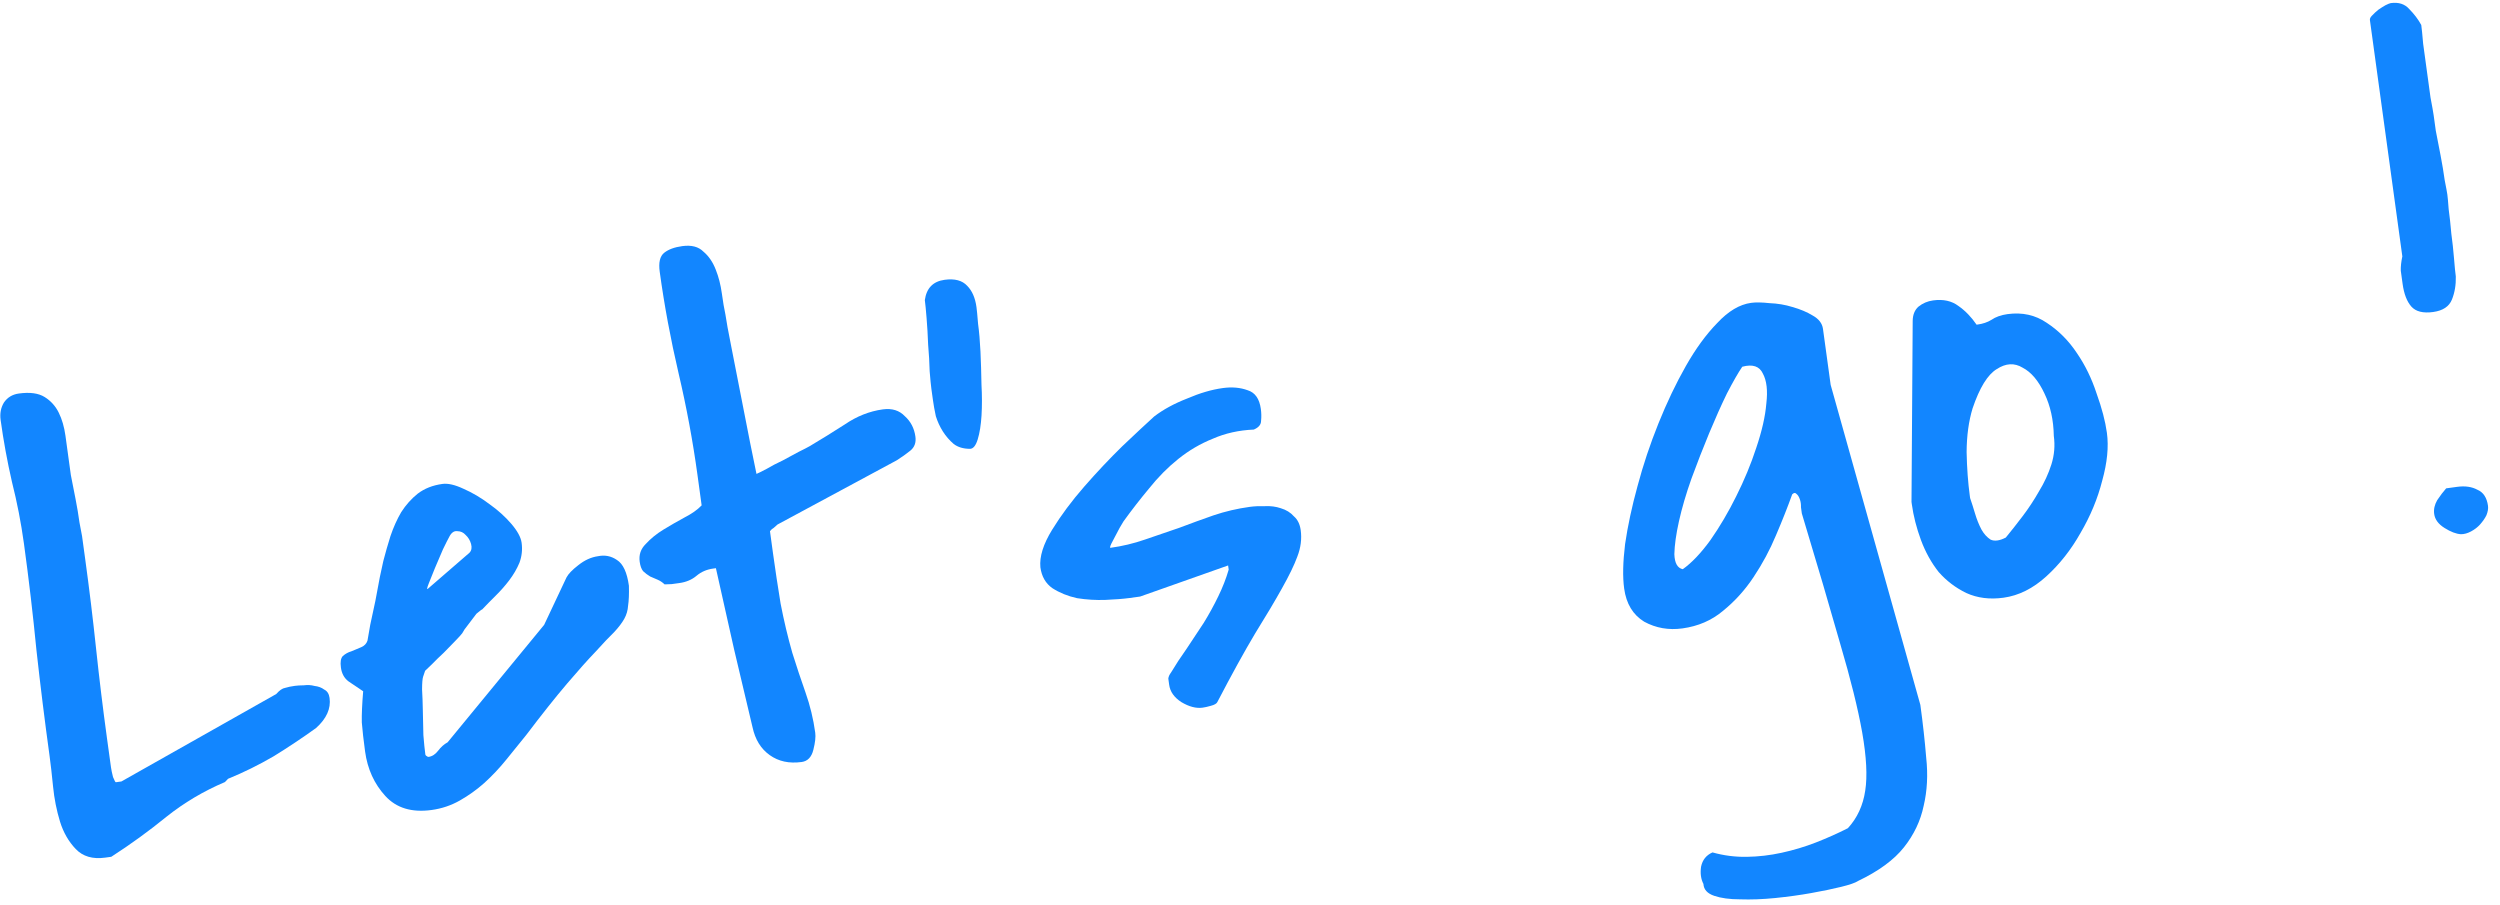 <svg width="105" height="38" viewBox="0 0 105 38" fill="none" xmlns="http://www.w3.org/2000/svg">
<path d="M2.083 31.757C1.878 30.267 1.694 28.785 1.531 27.309C1.387 25.83 1.212 24.336 1.005 22.827C0.885 21.956 0.717 21.092 0.501 20.235C0.304 19.375 0.146 18.509 0.026 17.638C-0.011 17.367 0.035 17.125 0.163 16.91C0.31 16.692 0.52 16.565 0.79 16.528C1.255 16.464 1.616 16.513 1.875 16.675C2.134 16.836 2.332 17.056 2.468 17.333C2.605 17.61 2.698 17.932 2.749 18.3C2.799 18.667 2.848 19.025 2.896 19.373C2.907 19.451 2.933 19.644 2.976 19.954C3.038 20.261 3.104 20.597 3.174 20.962C3.241 21.308 3.296 21.635 3.338 21.945C3.4 22.252 3.436 22.444 3.447 22.521L3.578 23.479C3.751 24.737 3.903 25.988 4.034 27.231C4.166 28.475 4.319 29.735 4.494 31.012L4.662 32.231C4.675 32.328 4.703 32.462 4.746 32.634C4.806 32.783 4.846 32.857 4.865 32.854L5.098 32.822L11.602 29.149C11.738 28.993 11.864 28.906 11.98 28.89C12.094 28.855 12.228 28.827 12.383 28.806C12.479 28.792 12.607 28.785 12.764 28.783C12.919 28.762 13.068 28.771 13.211 28.81C13.371 28.828 13.506 28.878 13.617 28.962C13.743 29.023 13.819 29.141 13.842 29.315C13.903 29.76 13.715 30.18 13.276 30.576C12.702 30.989 12.106 31.387 11.488 31.767C10.867 32.129 10.23 32.443 9.577 32.71L9.448 32.846C8.554 33.225 7.733 33.712 6.987 34.307C6.26 34.9 5.489 35.459 4.674 35.985L4.413 36.021C3.891 36.093 3.48 35.972 3.18 35.658C2.881 35.344 2.661 34.961 2.52 34.507C2.376 34.034 2.279 33.544 2.229 33.038C2.177 32.513 2.128 32.086 2.083 31.757Z" fill="#1286FF"/>
<path d="M26.414 24.602C26.423 24.956 26.412 25.233 26.38 25.435C26.368 25.634 26.315 25.818 26.22 25.989C26.125 26.16 25.983 26.347 25.794 26.55C25.603 26.734 25.344 27.006 25.019 27.366C24.691 27.707 24.29 28.157 23.814 28.715C23.339 29.273 22.767 29.992 22.1 30.872C21.83 31.205 21.552 31.549 21.265 31.904C20.979 32.258 20.669 32.587 20.336 32.889C20.02 33.169 19.679 33.413 19.313 33.621C18.947 33.829 18.551 33.962 18.126 34.02C17.294 34.134 16.646 33.938 16.182 33.429C15.718 32.922 15.435 32.3 15.334 31.565C15.268 31.081 15.222 30.673 15.196 30.342C15.189 30.007 15.208 29.571 15.253 29.033C15.013 28.868 14.807 28.729 14.633 28.615C14.457 28.481 14.352 28.289 14.318 28.037C14.286 27.805 14.313 27.644 14.399 27.553C14.504 27.46 14.623 27.394 14.756 27.356C14.906 27.296 15.046 27.237 15.176 27.18C15.306 27.123 15.392 27.032 15.434 26.908C15.457 26.787 15.495 26.564 15.55 26.242C15.623 25.916 15.695 25.581 15.766 25.236C15.835 24.872 15.897 24.538 15.954 24.234C16.028 23.909 16.076 23.685 16.099 23.564C16.189 23.216 16.289 22.868 16.399 22.517C16.525 22.145 16.676 21.809 16.852 21.509C17.047 21.206 17.277 20.948 17.544 20.734C17.829 20.517 18.175 20.381 18.582 20.325C18.814 20.293 19.109 20.361 19.467 20.529C19.845 20.694 20.209 20.91 20.562 21.177C20.911 21.425 21.215 21.698 21.473 21.998C21.731 22.298 21.876 22.564 21.908 22.796C21.948 23.086 21.917 23.366 21.816 23.637C21.712 23.887 21.569 24.134 21.385 24.376C21.218 24.596 21.031 24.809 20.822 25.015C20.614 25.221 20.424 25.415 20.252 25.596C20.232 25.599 20.196 25.623 20.143 25.67C20.091 25.717 20.046 25.752 20.01 25.777C19.994 25.799 19.952 25.854 19.885 25.942C19.835 26.008 19.777 26.085 19.71 26.173C19.643 26.261 19.576 26.349 19.509 26.437C19.462 26.523 19.43 26.576 19.413 26.598C19.363 26.664 19.261 26.777 19.105 26.936C18.966 27.074 18.811 27.233 18.638 27.415C18.463 27.576 18.298 27.737 18.143 27.897C18.004 28.034 17.908 28.126 17.855 28.173L17.771 28.421C17.743 28.503 17.728 28.683 17.727 28.959C17.742 29.213 17.753 29.508 17.759 29.842C17.765 30.176 17.773 30.52 17.782 30.874C17.808 31.205 17.836 31.477 17.865 31.69C17.868 31.71 17.88 31.728 17.902 31.744C17.946 31.778 17.978 31.793 17.997 31.79C18.152 31.769 18.288 31.681 18.404 31.527C18.521 31.373 18.653 31.257 18.8 31.177L22.854 26.244L23.793 24.252C23.871 24.104 24.035 23.933 24.285 23.741C24.551 23.527 24.829 23.4 25.12 23.36C25.407 23.301 25.671 23.354 25.91 23.518C26.169 23.68 26.337 24.041 26.414 24.602ZM19.718 23.215C19.804 23.124 19.827 23.003 19.786 22.851C19.745 22.699 19.669 22.571 19.556 22.468C19.463 22.363 19.347 22.31 19.209 22.309C19.068 22.289 18.952 22.374 18.86 22.564C18.812 22.649 18.727 22.819 18.604 23.072C18.5 23.323 18.389 23.585 18.268 23.858C18.165 24.108 18.076 24.328 18.004 24.515C17.931 24.702 17.921 24.773 17.973 24.726L19.718 23.215Z" fill="#1286FF"/>
<path d="M29.952 23.88C29.681 23.917 29.449 24.018 29.254 24.183C29.06 24.347 28.818 24.45 28.528 24.489C28.489 24.495 28.383 24.509 28.208 24.533C28.051 24.535 27.953 24.539 27.914 24.544C27.823 24.458 27.726 24.393 27.621 24.348C27.516 24.303 27.412 24.258 27.307 24.213C27.2 24.149 27.101 24.074 27.01 23.988C26.938 23.899 26.891 23.768 26.867 23.594C26.827 23.303 26.911 23.055 27.12 22.849C27.325 22.624 27.573 22.422 27.864 22.244C28.155 22.066 28.448 21.898 28.741 21.739C29.055 21.578 29.297 21.407 29.469 21.226L29.294 19.948C29.098 18.517 28.833 17.094 28.501 15.681C28.166 14.248 27.902 12.825 27.708 11.413C27.655 11.026 27.717 10.761 27.895 10.618C28.072 10.476 28.326 10.382 28.655 10.337C29.042 10.284 29.338 10.361 29.544 10.569C29.767 10.756 29.939 11.008 30.062 11.326C30.182 11.625 30.267 11.959 30.318 12.326C30.365 12.675 30.416 12.973 30.47 13.222C30.505 13.474 30.585 13.916 30.712 14.549C30.838 15.182 30.97 15.854 31.107 16.565C31.244 17.276 31.375 17.948 31.502 18.581C31.628 19.214 31.718 19.655 31.772 19.904C31.847 19.874 31.985 19.806 32.187 19.699C32.406 19.57 32.636 19.45 32.877 19.338C33.115 19.207 33.336 19.088 33.538 18.981C33.76 18.872 33.916 18.791 34.007 18.739C34.481 18.458 34.972 18.154 35.479 17.828C35.984 17.483 36.517 17.271 37.078 17.194C37.465 17.141 37.774 17.237 38.004 17.481C38.252 17.703 38.399 17.989 38.447 18.337C38.482 18.589 38.41 18.786 38.233 18.928C38.055 19.071 37.866 19.205 37.667 19.331L32.655 22.03C32.603 22.077 32.55 22.123 32.497 22.17C32.442 22.198 32.389 22.244 32.339 22.31L32.466 23.239C32.559 23.916 32.666 24.621 32.786 25.354C32.923 26.064 33.087 26.752 33.276 27.416C33.453 27.983 33.638 28.539 33.831 29.084C34.024 29.63 34.16 30.192 34.24 30.773C34.264 30.947 34.238 31.187 34.161 31.493C34.085 31.799 33.921 31.97 33.67 32.004C33.147 32.076 32.7 31.98 32.329 31.715C31.957 31.451 31.717 31.06 31.606 30.543C31.371 29.55 31.113 28.462 30.833 27.278C30.571 26.092 30.316 24.954 30.068 23.864L29.952 23.88Z" fill="#1286FF"/>
<path d="M39.117 16.323C39.098 16.188 39.075 15.944 39.046 15.593C39.037 15.24 39.016 14.868 38.982 14.478C38.967 14.086 38.946 13.714 38.917 13.364C38.889 13.013 38.864 12.76 38.843 12.605C38.912 12.103 39.188 11.818 39.672 11.752C40.098 11.693 40.415 11.778 40.624 12.006C40.83 12.214 40.959 12.511 41.012 12.899C41.028 13.015 41.051 13.248 41.079 13.599C41.124 13.928 41.158 14.318 41.18 14.768C41.2 15.199 41.214 15.66 41.222 16.152C41.248 16.622 41.248 17.055 41.224 17.453C41.199 17.851 41.147 18.183 41.065 18.451C40.983 18.718 40.874 18.852 40.736 18.851C40.459 18.849 40.233 18.782 40.057 18.648C39.878 18.495 39.726 18.319 39.6 18.12C39.474 17.92 39.376 17.707 39.305 17.48C39.251 17.231 39.21 17 39.181 16.787L39.117 16.323Z" fill="#1286FF"/>
<path d="M49.105 28.762C49.091 28.665 49.079 28.578 49.069 28.5C49.078 28.42 49.115 28.336 49.182 28.248C49.374 27.926 49.594 27.59 49.842 27.241C50.087 26.872 50.324 26.514 50.552 26.168C50.778 25.802 50.983 25.428 51.167 25.048C51.352 24.668 51.498 24.293 51.605 23.924L51.581 23.749L47.886 25.055L47.451 25.115C47.18 25.152 46.839 25.179 46.427 25.196C46.035 25.211 45.637 25.186 45.234 25.123C44.848 25.038 44.503 24.898 44.2 24.703C43.917 24.506 43.749 24.213 43.696 23.826C43.654 23.379 43.818 22.854 44.189 22.251C44.56 21.648 45.009 21.044 45.537 20.439C46.065 19.834 46.599 19.268 47.137 18.741C47.696 18.211 48.141 17.795 48.474 17.493C48.849 17.205 49.307 16.954 49.85 16.742C50.39 16.51 50.892 16.362 51.356 16.299C51.743 16.245 52.092 16.276 52.404 16.391C52.713 16.487 52.896 16.748 52.955 17.173C52.979 17.347 52.982 17.515 52.965 17.675C52.966 17.832 52.865 17.954 52.66 18.042C52.033 18.069 51.459 18.197 50.938 18.426C50.415 18.636 49.932 18.919 49.488 19.276C49.044 19.632 48.637 20.043 48.267 20.508C47.895 20.953 47.534 21.417 47.187 21.898C47.089 22.05 46.97 22.263 46.831 22.538C46.688 22.795 46.62 22.942 46.625 22.981L46.629 23.01C47.132 22.941 47.619 22.825 48.09 22.661C48.58 22.496 49.06 22.331 49.53 22.168C50.017 21.983 50.496 21.809 50.967 21.645C51.456 21.48 51.962 21.361 52.485 21.289C52.678 21.262 52.894 21.253 53.131 21.259C53.366 21.247 53.587 21.276 53.794 21.346C54.02 21.413 54.203 21.526 54.343 21.685C54.5 21.821 54.595 22.015 54.63 22.266C54.68 22.634 54.633 23.005 54.487 23.38C54.358 23.733 54.143 24.176 53.842 24.711C53.557 25.223 53.181 25.856 52.713 26.61C52.264 27.362 51.735 28.322 51.127 29.489C51.096 29.553 51.005 29.605 50.852 29.645C50.72 29.683 50.605 29.709 50.508 29.722C50.237 29.759 49.941 29.682 49.618 29.489C49.316 29.294 49.145 29.052 49.105 28.762Z" fill="#1286FF"/>
<path d="M71.544 37.125C71.438 36.923 71.405 36.681 71.445 36.4C71.504 36.115 71.664 35.916 71.925 35.801C72.396 35.934 72.878 35.996 73.37 35.987C73.861 35.979 74.346 35.922 74.825 35.817C75.323 35.709 75.805 35.564 76.273 35.382C76.741 35.199 77.187 35 77.611 34.784C78.005 34.355 78.248 33.829 78.34 33.205C78.434 32.601 78.392 31.789 78.213 30.768C78.036 29.768 77.726 28.519 77.284 27.022C76.864 25.542 76.329 23.723 75.677 21.565C75.669 21.507 75.657 21.42 75.641 21.304C75.645 21.185 75.63 21.078 75.598 20.984C75.562 20.871 75.512 20.789 75.446 20.739C75.399 20.686 75.341 20.694 75.272 20.763C75.086 21.281 74.86 21.855 74.591 22.483C74.339 23.089 74.025 23.674 73.649 24.239C73.29 24.781 72.862 25.254 72.365 25.657C71.888 26.058 71.32 26.303 70.662 26.393C70.082 26.473 69.547 26.379 69.056 26.111C68.583 25.821 68.302 25.357 68.215 24.719C68.148 24.235 68.161 23.612 68.254 22.85C68.366 22.086 68.54 21.273 68.777 20.413C69.011 19.533 69.304 18.655 69.657 17.778C70.01 16.902 70.393 16.1 70.806 15.373C71.218 14.646 71.658 14.044 72.125 13.566C72.589 13.068 73.063 12.786 73.546 12.72C73.74 12.693 73.997 12.697 74.317 12.732C74.654 12.745 74.977 12.799 75.285 12.895C75.614 12.988 75.896 13.107 76.133 13.252C76.389 13.394 76.533 13.581 76.565 13.813L76.888 16.165L80.655 29.605C80.761 30.379 80.843 31.117 80.9 31.819C80.979 32.538 80.943 33.213 80.794 33.844C80.663 34.474 80.388 35.053 79.968 35.584C79.548 36.115 78.903 36.588 78.034 37.003C77.925 37.077 77.69 37.159 77.328 37.248C76.965 37.337 76.544 37.425 76.063 37.51C75.601 37.593 75.098 37.663 74.553 37.718C74.028 37.77 73.538 37.788 73.082 37.772C72.649 37.772 72.287 37.723 71.998 37.625C71.708 37.527 71.557 37.36 71.544 37.125ZM73.175 15.403C73.011 15.642 72.796 16.017 72.531 16.526C72.285 17.033 72.036 17.59 71.784 18.196C71.533 18.802 71.285 19.438 71.041 20.102C70.814 20.744 70.639 21.34 70.517 21.889C70.395 22.438 70.331 22.9 70.323 23.276C70.335 23.649 70.453 23.859 70.676 23.907C71.053 23.639 71.441 23.231 71.839 22.683C72.234 22.116 72.594 21.505 72.918 20.85C73.258 20.172 73.54 19.493 73.762 18.812C74 18.108 74.142 17.488 74.186 16.949C74.25 16.408 74.202 15.991 74.044 15.697C73.902 15.382 73.612 15.284 73.175 15.403Z" fill="#1286FF"/>
<path d="M80.283 21.08L80.333 13.474C80.337 13.217 80.418 13.018 80.577 12.878C80.754 12.736 80.959 12.648 81.191 12.617C81.617 12.558 81.973 12.637 82.259 12.854C82.542 13.052 82.795 13.313 83.017 13.637L83.046 13.633C83.278 13.602 83.476 13.535 83.639 13.434C83.82 13.31 84.045 13.23 84.316 13.193C84.935 13.108 85.484 13.23 85.963 13.558C86.461 13.884 86.885 14.309 87.232 14.833C87.578 15.338 87.852 15.901 88.056 16.524C88.279 17.144 88.424 17.696 88.49 18.179C88.57 18.76 88.504 19.429 88.293 20.188C88.101 20.944 87.797 21.675 87.382 22.383C86.986 23.088 86.507 23.696 85.947 24.206C85.386 24.717 84.786 25.016 84.148 25.104C83.567 25.184 83.045 25.117 82.582 24.905C82.139 24.69 81.754 24.398 81.427 24.028C81.117 23.637 80.868 23.188 80.68 22.682C80.493 22.175 80.364 21.671 80.295 21.168L80.283 21.08ZM82.745 20.92C82.81 21.108 82.88 21.325 82.953 21.572C83.026 21.818 83.116 22.042 83.223 22.244C83.327 22.427 83.454 22.567 83.606 22.665C83.774 22.74 83.987 22.711 84.244 22.577C84.464 22.31 84.699 22.012 84.949 21.682C85.2 21.352 85.428 21.005 85.635 20.641C85.86 20.275 86.035 19.896 86.159 19.505C86.282 19.113 86.316 18.714 86.26 18.308C86.248 17.64 86.117 17.046 85.868 16.529C85.617 15.991 85.311 15.629 84.95 15.442C84.606 15.233 84.244 15.253 83.864 15.502C83.482 15.732 83.143 16.282 82.849 17.15C82.686 17.685 82.602 18.298 82.598 18.988C82.611 19.657 82.656 20.272 82.733 20.833L82.745 20.92Z" fill="#1286FF"/>
<path d="M102.236 21.586C102.209 21.392 102.252 21.199 102.363 21.006C102.494 20.811 102.619 20.646 102.739 20.511L103.203 20.447C103.532 20.402 103.814 20.442 104.048 20.568C104.298 20.672 104.448 20.898 104.496 21.246C104.511 21.362 104.49 21.493 104.431 21.639C104.37 21.766 104.279 21.896 104.16 22.031C104.057 22.144 103.932 22.24 103.785 22.319C103.638 22.398 103.496 22.438 103.358 22.437C103.159 22.425 102.93 22.338 102.672 22.176C102.413 22.015 102.267 21.818 102.236 21.586ZM100.909 11.92C100.879 11.708 100.854 11.524 100.833 11.369C100.828 11.192 100.85 10.992 100.898 10.768L99.536 0.842C99.528 0.784 99.558 0.721 99.628 0.652C99.714 0.561 99.801 0.48 99.89 0.409C99.998 0.335 100.098 0.272 100.189 0.22C100.3 0.165 100.375 0.135 100.414 0.13C100.743 0.085 101 0.168 101.187 0.379C101.393 0.587 101.562 0.81 101.693 1.049C101.714 1.203 101.741 1.466 101.772 1.836C101.819 2.185 101.871 2.562 101.927 2.968C101.98 3.355 102.032 3.733 102.082 4.1C102.152 4.465 102.196 4.715 102.215 4.851C102.228 4.948 102.258 5.16 102.303 5.489C102.365 5.796 102.432 6.142 102.504 6.526C102.574 6.891 102.632 7.238 102.677 7.567C102.741 7.893 102.779 8.095 102.789 8.173C102.803 8.269 102.821 8.474 102.844 8.786C102.887 9.096 102.923 9.436 102.955 9.806C103.002 10.154 103.041 10.504 103.069 10.855C103.097 11.206 103.122 11.459 103.144 11.614C103.153 11.967 103.098 12.29 102.981 12.582C102.863 12.874 102.601 13.048 102.195 13.104C101.769 13.163 101.463 13.086 101.276 12.875C101.09 12.664 100.967 12.346 100.909 11.92Z" fill="#1286FF"/>
</svg>

